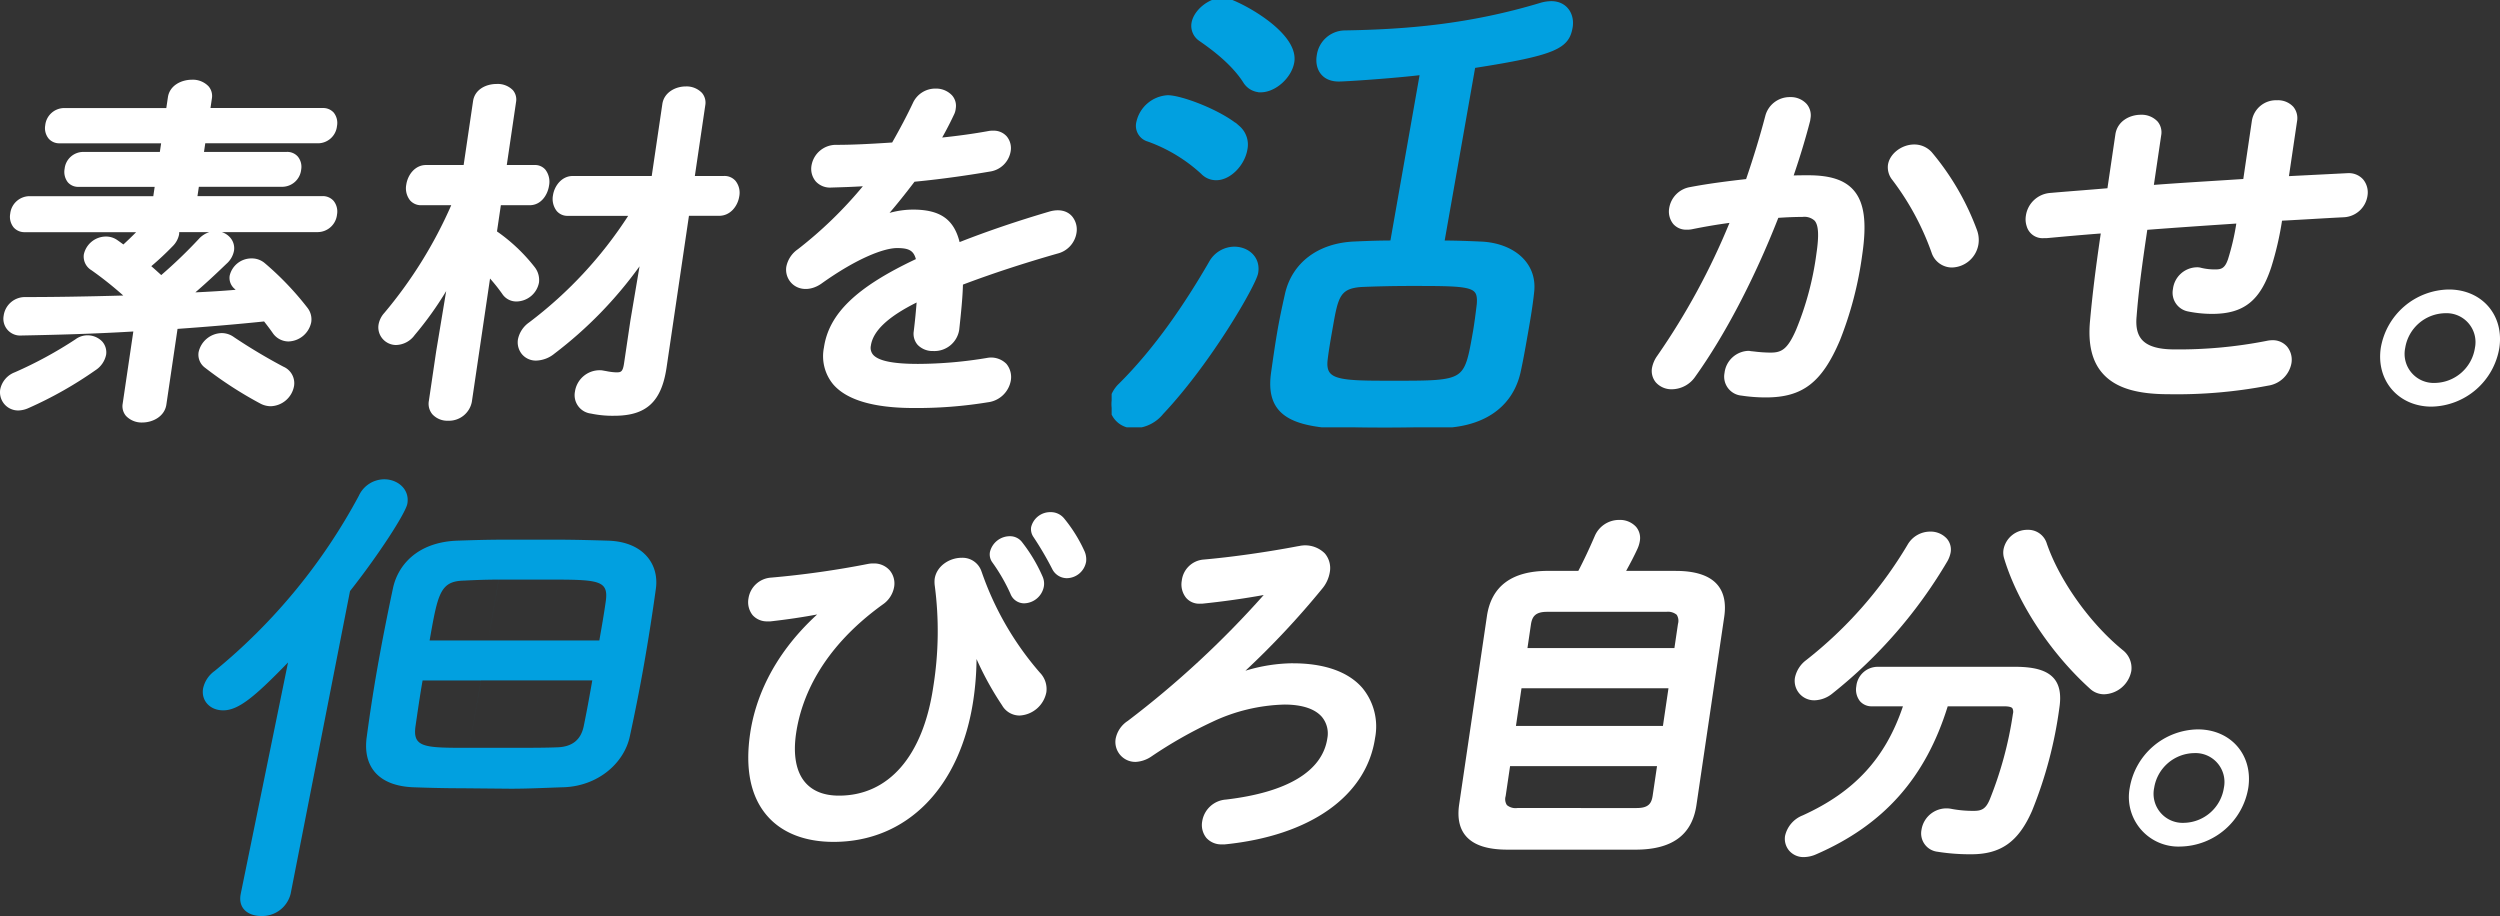 <svg xmlns="http://www.w3.org/2000/svg" xmlns:xlink="http://www.w3.org/1999/xlink" width="512.744" height="187.87" viewBox="0 0 512.744 187.87"><rect x="0" y="0" width="512.744" height="187.87" fill="#333333" stroke="none"/><defs><clipPath id="a"><rect width="93.021" height="89.98" fill="#01a0e0" stroke="#01a0e0" stroke-width="1"/></clipPath><clipPath id="b"><rect width="98.535" height="87.645" fill="#01a0e0" stroke="#01a0e0" stroke-width="1"/></clipPath></defs><g transform="translate(-225.732 -286.398)"><g transform="translate(225.732 302.748)"><g transform="translate(0 0)"><path d="M280.465,330.327a4.268,4.268,0,0,0-2.51-.842,4.958,4.958,0,0,0-4.766,3.958,3.329,3.329,0,0,0,1.308,3.132A80.2,80.2,0,0,0,285.79,343.9a4.586,4.586,0,0,0,2.19.585,5.021,5.021,0,0,0,4.8-4.177,3.68,3.68,0,0,0-2.177-3.926,115.064,115.064,0,0,1-10.135-6.054" transform="translate(-232.466 -277.519)" fill="#fff"/><path d="M295.394,338.489c.643.83,1.3,1.68,1.843,2.477a3.946,3.946,0,0,0,3.134,1.627,4.915,4.915,0,0,0,4.694-3.958,3.845,3.845,0,0,0-.775-2.944,61.066,61.066,0,0,0-8.785-9.186,4.084,4.084,0,0,0-2.682-.943,4.576,4.576,0,0,0-4.484,3.523,2.932,2.932,0,0,0,1.04,2.743l.181.17c-2.528.218-5.255.391-8.264.526,1.89-1.62,3.919-3.485,6.378-5.857a4.7,4.7,0,0,0,1.551-2.695,3.3,3.3,0,0,0-.779-2.678,3.786,3.786,0,0,0-1.735-1.128h19.726a4.016,4.016,0,0,0,3.914-3.6,3.49,3.49,0,0,0-.7-2.806,2.947,2.947,0,0,0-2.314-.976H281.731l.283-1.912h17.157A3.933,3.933,0,0,0,303,307.354a3.328,3.328,0,0,0-.681-2.673,2.888,2.888,0,0,0-2.282-.964H283.069l.261-1.767h23.181a3.932,3.932,0,0,0,3.832-3.523,3.391,3.391,0,0,0-.662-2.761,2.885,2.885,0,0,0-2.291-.948H284.4l.287-1.951a3.031,3.031,0,0,0-.681-2.5,4.45,4.45,0,0,0-3.409-1.355c-2.12,0-4.566,1.126-4.93,3.6l-.327,2.211h-21a3.931,3.931,0,0,0-3.831,3.522,3.408,3.408,0,0,0,.7,2.747,2.871,2.871,0,0,0,2.252.963h20.815l-.261,1.767H258.231a3.848,3.848,0,0,0-3.747,3.452,3.46,3.46,0,0,0,.666,2.781,2.788,2.788,0,0,0,2.213.929h15.59l-.282,1.912H247.24a4.014,4.014,0,0,0-3.915,3.6,3.49,3.49,0,0,0,.7,2.806,2.949,2.949,0,0,0,2.316.977h22.81c-.786.8-1.641,1.623-2.613,2.522-.451-.333-.894-.654-1.308-.94a4,4,0,0,0-2.3-.686,4.652,4.652,0,0,0-4.506,3.668,3.251,3.251,0,0,0,1.547,3.229,73.635,73.635,0,0,1,6.541,5.2c-7.63.213-14.21.316-20.075.316a4.409,4.409,0,0,0-4.455,3.814,3.441,3.441,0,0,0,3.637,4.072c6.771-.131,14.762-.33,22.956-.824L266.39,355.36a3.048,3.048,0,0,0,.687,2.51,4.414,4.414,0,0,0,3.334,1.345c2.186,0,4.585-1.26,4.94-3.668l2.291-15.532c6.517-.465,12.333-.964,17.753-1.525m-13.378-16.933a98.955,98.955,0,0,1-7.717,7.422l-.012-.01c-.656-.6-1.337-1.217-2.027-1.816a59.216,59.216,0,0,0,4.351-4.064,4.7,4.7,0,0,0,1.338-2.38,3.321,3.321,0,0,0,.036-.54h6.178a4.9,4.9,0,0,0-2.148,1.388" transform="translate(-241.23 -288.911)" fill="#fff"/><path d="M256.878,330.652a84.271,84.271,0,0,1-12.453,6.77,4.765,4.765,0,0,0-3,3.54,3.761,3.761,0,0,0,.875,3.014,3.71,3.71,0,0,0,2.863,1.277,5.416,5.416,0,0,0,2.059-.488A80.757,80.757,0,0,0,260.961,337a4.967,4.967,0,0,0,2.191-3.185,3.337,3.337,0,0,0-.8-2.7,4.173,4.173,0,0,0-5.479-.464" transform="translate(-241.385 -277.417)" fill="#fff"/><path d="M305.623,343.128a4.853,4.853,0,0,0,3.8-2.036,69.406,69.406,0,0,0,6.463-9.02l-2.052,12.356-1.5,10.16a3.344,3.344,0,0,0,.729,2.76,4.162,4.162,0,0,0,3.188,1.313,4.784,4.784,0,0,0,4.9-3.886l3.73-25.278a36.778,36.778,0,0,1,2.486,3.125,3.436,3.436,0,0,0,2.944,1.58,4.76,4.76,0,0,0,4.609-3.886,4.281,4.281,0,0,0-.882-3.158,35.665,35.665,0,0,0-7.732-7.322l.793-5.375h5.907c2.325,0,3.692-2.089,3.978-4.031a4.075,4.075,0,0,0-.756-3.266,2.8,2.8,0,0,0-2.194-.952h-5.719l1.9-12.91a2.949,2.949,0,0,0-.642-2.43,4.344,4.344,0,0,0-3.327-1.281c-2.154,0-4.488,1.089-4.848,3.523l-1.931,13.1H311.75c-2.267,0-3.754,2.027-4.05,4.031a4,4,0,0,0,.774,3.216,2.959,2.959,0,0,0,2.321,1h6.129a91.043,91.043,0,0,1-13.735,22.1,4.771,4.771,0,0,0-1.181,2.426,3.59,3.59,0,0,0,.838,2.873,3.667,3.667,0,0,0,2.778,1.272" transform="translate(-224.375 -288.72)" fill="#fff"/><path d="M369.736,312.495a3.9,3.9,0,0,0-.775-3.137,2.974,2.974,0,0,0-2.332-1.008H360.62l2.14-14.507a3.078,3.078,0,0,0-.683-2.532,4.358,4.358,0,0,0-3.336-1.323c-2.115,0-4.438,1.235-4.786,3.6l-2.179,14.767H335.563c-2.245,0-3.757,2.039-4.04,3.958a4.028,4.028,0,0,0,.777,3.236,2.868,2.868,0,0,0,2.245.981h12.4a85.357,85.357,0,0,1-20.318,21.859,5.592,5.592,0,0,0-2.289,3.463,3.853,3.853,0,0,0,.853,3.094,3.724,3.724,0,0,0,2.874,1.269,6.191,6.191,0,0,0,3.769-1.436,84.38,84.38,0,0,0,17.443-17.895L347.4,338l-1.3,8.782c-.261,1.778-.657,1.848-1.607,1.848a12.161,12.161,0,0,1-2.04-.259l-.5-.085a3.769,3.769,0,0,0-.949-.092,5.121,5.121,0,0,0-4.976,4.393,3.8,3.8,0,0,0,3.286,4.494,21.485,21.485,0,0,0,4.784.45c6.578,0,9.685-2.871,10.724-9.911l4.588-31.1h6.2c2.317,0,3.83-2.027,4.124-4.031" transform="translate(-218.108 -288.609)" fill="#fff"/><path d="M421.326,315.539c-6.573,1.929-12.782,4.039-18.47,6.276-1.186-4.722-4.02-6.665-9.6-6.665a18.184,18.184,0,0,0-4.773.679c1.575-1.838,3.293-3.981,5.126-6.395,6.025-.571,11.722-1.446,15.461-2.084a5.026,5.026,0,0,0,4.259-4.166,3.781,3.781,0,0,0-.8-3.041,3.539,3.539,0,0,0-2.8-1.177,4.21,4.21,0,0,0-1,.082c-2.91.528-6.153.98-9.447,1.322.872-1.546,1.668-3.088,2.408-4.666a3.612,3.612,0,0,0,.377-1.3,3.235,3.235,0,0,0-.748-2.665,4.482,4.482,0,0,0-3.385-1.408,5.05,5.05,0,0,0-4.667,2.98c-1.145,2.427-2.57,5.143-4.242,8.077-4.889.329-8.509.483-11.375.483a5.089,5.089,0,0,0-5.172,4.25,4,4,0,0,0,.89,3.266,3.959,3.959,0,0,0,3.2,1.241l.328-.01c1.86-.056,3.922-.118,6.116-.252a84.552,84.552,0,0,1-13.316,12.906,5.694,5.694,0,0,0-2.384,3.607,3.99,3.99,0,0,0,.921,3.194c1.42,1.643,3.932,1.849,6.19.323,7.58-5.424,13.033-7.355,15.61-7.355,2.431,0,3.381.521,3.856,2.266-12.184,5.743-17.832,11.177-18.855,18.12a9.056,9.056,0,0,0,1.9,7.572c2.775,3.216,8.339,4.846,16.535,4.846a89.81,89.81,0,0,0,15.158-1.171,5.454,5.454,0,0,0,4.732-4.456,4.261,4.261,0,0,0-.9-3.423,4.421,4.421,0,0,0-3.978-1.222,87.354,87.354,0,0,1-14.158,1.226c-5.1,0-8.119-.62-9.219-1.894a2.186,2.186,0,0,1-.444-1.872c.444-3.012,3.516-5.906,9.379-8.828-.126,1.588-.3,3.569-.589,5.9a3.458,3.458,0,0,0,.793,2.778,4.246,4.246,0,0,0,3.2,1.274,5.148,5.148,0,0,0,5.332-4.346c.382-3.507.7-6.641.766-9.277,5.811-2.2,12.327-4.344,19.373-6.359a5.2,5.2,0,0,0,3.913-4.227,4.222,4.222,0,0,0-.891-3.4c-1.005-1.165-2.617-1.556-4.6-1.014" transform="translate(-206.043 -288.513)" fill="#fff"/><path d="M544.489,341.57a74.071,74.071,0,0,0,4.563-17.5c.979-6.638.443-10.724-1.737-13.25-1.82-2.108-4.775-3.089-9.3-3.089-.911,0-1.916,0-3.019.036,1.318-3.859,2.45-7.605,3.379-11.2l.074-.51a3.585,3.585,0,0,0-.789-2.955,4.409,4.409,0,0,0-3.375-1.406,5.172,5.172,0,0,0-5.115,3.888c-1.078,4.113-2.4,8.458-3.929,12.926-3.521.4-7.587.9-11.432,1.632a5.208,5.208,0,0,0-4.338,4.31,4.075,4.075,0,0,0,.83,3.272,3.491,3.491,0,0,0,2.742,1.163,4.723,4.723,0,0,0,1.082-.086c2.667-.543,5.252-.981,7.708-1.305a142.717,142.717,0,0,1-14.8,27.239,6.252,6.252,0,0,0-1.094,2.522,3.659,3.659,0,0,0,.809,2.974,4.294,4.294,0,0,0,3.283,1.388,5.882,5.882,0,0,0,4.782-2.59c6.084-8.5,12.126-20.056,17.034-32.569,1.794-.124,3.459-.187,4.954-.187a3.1,3.1,0,0,1,2.5.777c.8.93.914,3.016.361,6.762a62.221,62.221,0,0,1-4.163,15.588c-1.762,4.043-2.989,4.7-5.243,4.7a28.019,28.019,0,0,1-3.324-.225l-.625-.065a1.1,1.1,0,0,1-.223-.031,2,2,0,0,0-.348-.041,5.112,5.112,0,0,0-4.922,4.538,3.905,3.905,0,0,0,3.507,4.645,32.881,32.881,0,0,0,4.985.371c7.526,0,11.5-3.065,15.18-11.711" transform="translate(-167.119 -288.131)" fill="#fff"/><path d="M552.631,321.338a4.411,4.411,0,0,0,4.186,3.175,5.648,5.648,0,0,0,5.464-4.755,5.849,5.849,0,0,0-.245-2.774v-.005a53.7,53.7,0,0,0-9.329-16.113,4.818,4.818,0,0,0-3.605-1.583c-2.581,0-5.044,1.912-5.377,4.174a4.109,4.109,0,0,0,.9,3.1,54.926,54.926,0,0,1,8,14.78" transform="translate(-156.509 -285.999)" fill="#fff"/><path d="M631.894,307.149l-12.124.613,1.654-11.2a3.657,3.657,0,0,0-.759-3.023,4.286,4.286,0,0,0-3.333-1.338,5.016,5.016,0,0,0-5.16,4.174l-1.765,11.974q-3.066.2-6.139.392c-4,.251-8.133.51-12.2.818l1.5-10.167a3.436,3.436,0,0,0-.743-2.834,4.489,4.489,0,0,0-3.441-1.383c-2.225,0-4.8,1.262-5.214,4.032l-1.627,11.039c-1.9.165-3.792.315-5.685.466-2.051.163-4.1.325-6.153.506a5.457,5.457,0,0,0-4.893,4.682,4.57,4.57,0,0,0,.174,2.158,3.378,3.378,0,0,0,3.522,2.422l.566,0c3.639-.333,7.394-.676,11.1-.955-1.049,7.117-1.71,12.472-2.2,17.894-.457,4.863.419,8.43,2.674,10.908,2.585,2.841,6.844,4.163,13.408,4.163a99.39,99.39,0,0,0,20.412-1.753,5.694,5.694,0,0,0,4.813-4.6,4.266,4.266,0,0,0-.9-3.423,3.909,3.909,0,0,0-3.065-1.3,6.489,6.489,0,0,0-1.237.158,93.325,93.325,0,0,1-18.782,1.729c-3.271,0-5.439-.634-6.633-1.938-.964-1.058-1.341-2.617-1.145-4.776.4-5.154,1.068-10.194,2.1-17.157l.095-.656c6.1-.47,12.267-.885,18.26-1.285a49.928,49.928,0,0,1-1.7,7.3c-.61,1.789-1.3,2.106-2.527,2.106a11.9,11.9,0,0,1-3-.329,2.9,2.9,0,0,0-.925-.106,5.034,5.034,0,0,0-4.843,4.466,3.9,3.9,0,0,0,2.985,4.567,24.791,24.791,0,0,0,5.063.521c6.456,0,9.855-2.687,12.117-9.583a64.176,64.176,0,0,0,2.208-9.533c2.031-.1,4.066-.22,6.1-.338,2.184-.127,4.369-.254,6.557-.362a5.157,5.157,0,0,0,4.866-4.392,4.185,4.185,0,0,0-.881-3.358,3.9,3.9,0,0,0-3.094-1.295" transform="translate(-150.312 -287.988)" fill="#fff"/><path d="M636.626,322.505a14.377,14.377,0,0,0-13.96,11.976c-1,6.75,3.666,12.047,10.416,12.047a14.376,14.376,0,0,0,13.9-12.047c1-6.751-3.6-11.976-10.354-11.976m5.346,11.976a8.449,8.449,0,0,1-8.173,7.184,5.963,5.963,0,0,1-6.126-7.184,8.45,8.45,0,0,1,8.235-7.113,5.932,5.932,0,0,1,6.063,7.113" transform="translate(-134.372 -279.479)" fill="#fff"/><path d="M409.081,368.369a4.1,4.1,0,0,0-4.146-2.9c-2.386,0-5.094,1.625-5.494,4.344a6.062,6.062,0,0,0,0,1.2,71.682,71.682,0,0,1-.286,20.935c-2.09,14.17-9.138,22.3-19.337,22.3-3.051,0-5.384-.916-6.935-2.722-1.866-2.172-2.509-5.655-1.857-10.067,1.023-6.943,4.937-17.162,17.768-26.415a5.506,5.506,0,0,0,2.343-3.639,4.2,4.2,0,0,0-.916-3.365,4.26,4.26,0,0,0-3.308-1.411,5.266,5.266,0,0,0-1.085.086,188.106,188.106,0,0,1-19.942,2.819,5.012,5.012,0,0,0-4.629,4.27,4.283,4.283,0,0,0,.853,3.43,3.92,3.92,0,0,0,3.089,1.273l.579,0c3.28-.364,6.656-.866,9.565-1.417-9.644,8.841-12.806,18.06-13.738,24.373-1.075,7.288.085,12.966,3.444,16.878,3.03,3.529,7.754,5.393,13.659,5.393,15.037,0,26.026-11.177,28.68-29.169a60.486,60.486,0,0,0,.645-8.335,63.326,63.326,0,0,0,5.232,9.49,4.137,4.137,0,0,0,3.6,2.1,5.9,5.9,0,0,0,5.487-4.779,4.809,4.809,0,0,0-1.312-4,62.545,62.545,0,0,1-11.952-20.672" transform="translate(-207.746 -267.416)" fill="#fff"/><path d="M406.922,375.778a4.219,4.219,0,0,0,4.061-3.471,3.569,3.569,0,0,0-.292-2.077,32.341,32.341,0,0,0-4.152-6.958,3.094,3.094,0,0,0-2.522-1.259,4.2,4.2,0,0,0-4.1,3.253,2.77,2.77,0,0,0,.447,2.047,36.862,36.862,0,0,1,3.762,6.51,3.013,3.013,0,0,0,2.8,1.956" transform="translate(-196.885 -268.387)" fill="#fff"/><path d="M413.232,359.389a3.511,3.511,0,0,0-2.718-1.231,4.018,4.018,0,0,0-4.006,3.108,2.864,2.864,0,0,0,.514,2.035,66.412,66.412,0,0,1,3.795,6.474,3.376,3.376,0,0,0,3,1.929,4.078,4.078,0,0,0,3.977-3.4,4.154,4.154,0,0,0-.409-2.3,30.183,30.183,0,0,0-4.151-6.615" transform="translate(-195.032 -269.469)" fill="#fff"/><path d="M456.441,387.649a34,34,0,0,0-9.771,1.531,171.23,171.23,0,0,0,15.674-16.742,7.076,7.076,0,0,0,1.642-3.531,4.65,4.65,0,0,0-1.016-3.769,5.7,5.7,0,0,0-5.281-1.536l-.22.032c-6.509,1.237-13.592,2.239-19.438,2.75a4.891,4.891,0,0,0-4.417,4.341,4.375,4.375,0,0,0,.893,3.507,3.511,3.511,0,0,0,2.76,1.2l.5,0c4.41-.457,8.476-1.03,12.654-1.781a195.133,195.133,0,0,1-27.885,25.823,5.643,5.643,0,0,0-2.491,3.7,4.093,4.093,0,0,0,4.088,4.706,6.3,6.3,0,0,0,3.271-1.127,90.169,90.169,0,0,1,12.421-7.061,36.6,36.6,0,0,1,14.857-3.572c3.6,0,6.253.877,7.677,2.536a5.314,5.314,0,0,1,1.113,4.374c-1,6.753-8.193,11.1-20.806,12.575a5.3,5.3,0,0,0-4.864,4.485,4.215,4.215,0,0,0,.862,3.381,4.088,4.088,0,0,0,3.226,1.323l.572,0c17.532-1.77,29.046-9.932,30.8-21.833a12.421,12.421,0,0,0-2.585-10.223c-2.855-3.325-7.778-5.081-14.238-5.081" transform="translate(-191.236 -267.965)" fill="#fff"/><path d="M519.517,369.856h-10.19c.8-1.446,1.616-2.978,2.34-4.565a6.108,6.108,0,0,0,.468-1.545,3.555,3.555,0,0,0-.772-2.925,4.479,4.479,0,0,0-3.441-1.417,5.42,5.42,0,0,0-5.03,3.306c-1.2,2.778-2.28,5.06-3.371,7.145h-6.205c-7.412,0-11.631,3.122-12.54,9.28l-5.694,38.619c-.407,2.764.056,4.945,1.377,6.482,1.614,1.88,4.417,2.795,8.57,2.795h26.2c7.516,0,11.61-2.988,12.517-9.134l5.7-38.616c.412-2.809-.061-5.028-1.414-6.6-1.607-1.872-4.471-2.822-8.511-2.822m-30.432,15.826.708-4.805c.239-1.621.875-2.626,3.3-2.626h24.463a2.823,2.823,0,0,1,2.141.606,2.325,2.325,0,0,1,.258,1.876l-.729,4.949Zm28.921,8.249-1.136,7.719H486.728l1.139-7.719Zm-33.4,22.151.912-6.182h30.139l-.891,6.04c-.238,1.615-.853,2.551-3.286,2.551H487.012a2.779,2.779,0,0,1-2.136-.6,2.232,2.232,0,0,1-.275-1.8" transform="translate(-175.811 -269.119)" fill="#fff"/><path d="M528.83,391.244a3.992,3.992,0,0,0,4.027,4.631,6.09,6.09,0,0,0,3.723-1.451,98.218,98.218,0,0,0,23.52-27.073,5.868,5.868,0,0,0,.666-1.806,3.432,3.432,0,0,0-.777-2.825,4.485,4.485,0,0,0-3.447-1.445A5.341,5.341,0,0,0,551.913,364a85.61,85.61,0,0,1-20.775,23.631,6.014,6.014,0,0,0-2.308,3.612" transform="translate(-160.693 -268.594)" fill="#fff"/><path d="M574.451,382.925H546.144a4.418,4.418,0,0,0-4.279,3.979,3.84,3.84,0,0,0,.754,3.08,3.143,3.143,0,0,0,2.474,1.045h6.332c-3.577,10.637-9.948,17.555-20.565,22.372a5.909,5.909,0,0,0-3.614,4.21,3.782,3.782,0,0,0,.849,3.028,3.872,3.872,0,0,0,3,1.313,6.43,6.43,0,0,0,2.514-.562c13.857-6.018,22.448-15.674,27-30.361h11.558c.9,0,1.473.129,1.691.382a1.513,1.513,0,0,1,.124,1.157,76.912,76.912,0,0,1-4.748,17.557c-.825,1.994-1.715,2.345-3.278,2.345a23.6,23.6,0,0,1-4.672-.424,5.18,5.18,0,0,0-6.057,4.332,3.788,3.788,0,0,0,3.292,4.478,42.267,42.267,0,0,0,6.924.517c6.081,0,9.689-2.577,12.459-8.9a86.657,86.657,0,0,0,5.617-21.213c.392-2.665.024-4.613-1.128-5.956-1.4-1.623-3.918-2.38-7.941-2.38" transform="translate(-161.137 -262.515)" fill="#fff"/><path d="M586.619,385.6l-.01-.01c-6.668-5.455-12.9-14.213-15.5-21.787a3.976,3.976,0,0,0-3.935-2.815,4.964,4.964,0,0,0-4.935,3.981,4,4,0,0,0,.138,1.946c2.763,9.125,9.49,19.328,17.544,26.617a4.224,4.224,0,0,0,2.962,1.186,5.865,5.865,0,0,0,5.56-4.779,4.645,4.645,0,0,0-1.828-4.338" transform="translate(-151.315 -268.673)" fill="#fff"/><path d="M596.423,392.947a14.375,14.375,0,0,0-13.959,11.979,10.156,10.156,0,0,0,10.417,12.048,14.375,14.375,0,0,0,13.9-12.048c1-6.751-3.6-11.979-10.354-11.979m5.346,11.979a8.449,8.449,0,0,1-8.171,7.185,5.964,5.964,0,0,1-6.127-7.185,8.451,8.451,0,0,1,8.235-7.115,5.932,5.932,0,0,1,6.063,7.115" transform="translate(-145.659 -259.701)" fill="#fff"/></g><g transform="translate(41.59 81.54)"><g transform="translate(0 0)" clip-path="url(#a)"><path d="M17.484,37.978C10.729,44.939,7.358,47.8,4.186,47.8,1.421,47.8-.368,45.758.065,43.3a5.924,5.924,0,0,1,2.373-3.582,119.1,119.1,0,0,0,29.57-35.93,5.783,5.783,0,0,1,5.2-3.378c2.765,0,5.269,2.047,4.746,5.017-.325,1.842-5.7,10.235-11.757,17.912L18.031,85.372A6,6,0,0,1,12,89.98c-2.561,0-4.764-1.435-4.24-4.4l.035-.2Zm35.472,25.8c-3.582,0-6.941-.1-9.788-.2-7.419-.308-10.364-4.505-9.54-10.341C34.29,48.316,35,43.71,35.812,39.1c.92-5.22,1.943-10.441,3.159-16.173.949-4.811,4.973-9.622,13.216-9.929,2.883-.1,6.28-.205,9.759-.205H72.182c3.788,0,7.556.1,10.915.205,7.129.2,10.532,4.709,9.834,9.826-.734,5.324-1.552,10.544-2.473,15.764-.83,4.709-1.781,9.521-2.87,14.537-1.179,5.528-6.5,10.134-13.407,10.442-3.395.1-7.219.307-11.005.307Zm4.1-22.112H45.084c-.541,3.071-.98,6.143-1.474,9.521-.553,4.3,2.005,4.3,11.013,4.3ZM60.7,20.985c-2.659,0-5.134.1-7.1.205-4.932.1-5.382,2.661-7.08,12.283H58.5ZM57.061,41.662,54.623,55.481h9.826c2.967,0,5.835,0,8.309-.1,2.784-.1,4.738-1.331,5.364-4.3.681-3.275,1.222-6.347,1.763-9.418ZM81.33,33.473c.488-2.763.957-5.425,1.342-8.189.511-3.977-1.377-4.275-10.231-4.3-.39,0-1.127,0-11.737,0L58.5,33.473Z" transform="translate(0 0)" fill="#01a0e0"/></g></g><g transform="translate(227.994 -16.35)"><g clip-path="url(#b)"><path d="M4.744,87.331A4.455,4.455,0,0,1,.072,82.168a6.168,6.168,0,0,1,1.821-3.161C9.3,71.633,15.429,62.575,20.428,53.935a5.477,5.477,0,0,1,4.716-2.844c2.634,0,4.932,1.9,4.412,4.846-.408,2.318-9.533,18.224-19.377,28.653a7.383,7.383,0,0,1-5.434,2.741M18.722,35.3A32.81,32.81,0,0,0,7.585,28.561a2.864,2.864,0,0,1-2.018-3.476,6.484,6.484,0,0,1,5.946-5.057c2.635,0,10.646,2.949,14.388,6.216a4.545,4.545,0,0,1,1.434,4.423c-.519,2.951-3.234,5.794-5.868,5.794A3.7,3.7,0,0,1,18.722,35.3m8.7-18.658c-2.559-4-6.867-7.059-9.116-8.638A3.219,3.219,0,0,1,16.884,4.74c.41-2.317,3.257-4.74,6.1-4.74,1.791,0,15.052,6.636,13.975,12.747-.52,2.949-3.636,5.688-6.375,5.688a3.711,3.711,0,0,1-3.161-1.79M67.711,49.829c2.844,0,5.565.106,7.863.21,6.388.211,11.3,4,10.578,9.9-.308,2.949-.866,6.11-1.406,9.164-.425,2.424-.854,4.847-1.367,7.164-1.413,6.215-6.245,10.324-14.362,10.956-3.216.314-7.974.42-12.716.42-16.009,0-24.554-.526-23.118-11.061.433-3.055.866-6.109,1.387-9.06.446-2.528.978-4.95,1.474-7.163,1.393-6.11,6.505-10.008,13.722-10.324,2.232-.1,4.991-.21,7.833-.21l3.973-22.545,2.193-12.429c-6.134.737-15.727,1.37-17.2,1.37-3.266,0-4.418-2.424-3.99-4.847A5.384,5.384,0,0,1,47.71,6.742c12.783-.209,25.714-1.263,40.4-5.689A7.757,7.757,0,0,1,90.164.737c2.952,0,4.314,2.424,3.887,4.847-.687,3.9-2.931,5.266-19.932,7.9l-2.433,13.8Zm7.673,12.64c.34-4.319-1.451-4.319-14.2-4.319-3.792,0-7.5.106-9.938.211-4.9.316-5.294,2.527-6.388,8.744-.391,2.211-.8,4.528-1.028,6.425-.681,5.056,2.8,5.056,14.066,5.056,14.852,0,14.852,0,16.673-10.324.334-1.9.582-3.9.811-5.793" transform="translate(0)" fill="#01a0e0" stroke="#01a0e0" stroke-width="1"/></g></g></g></g></svg>